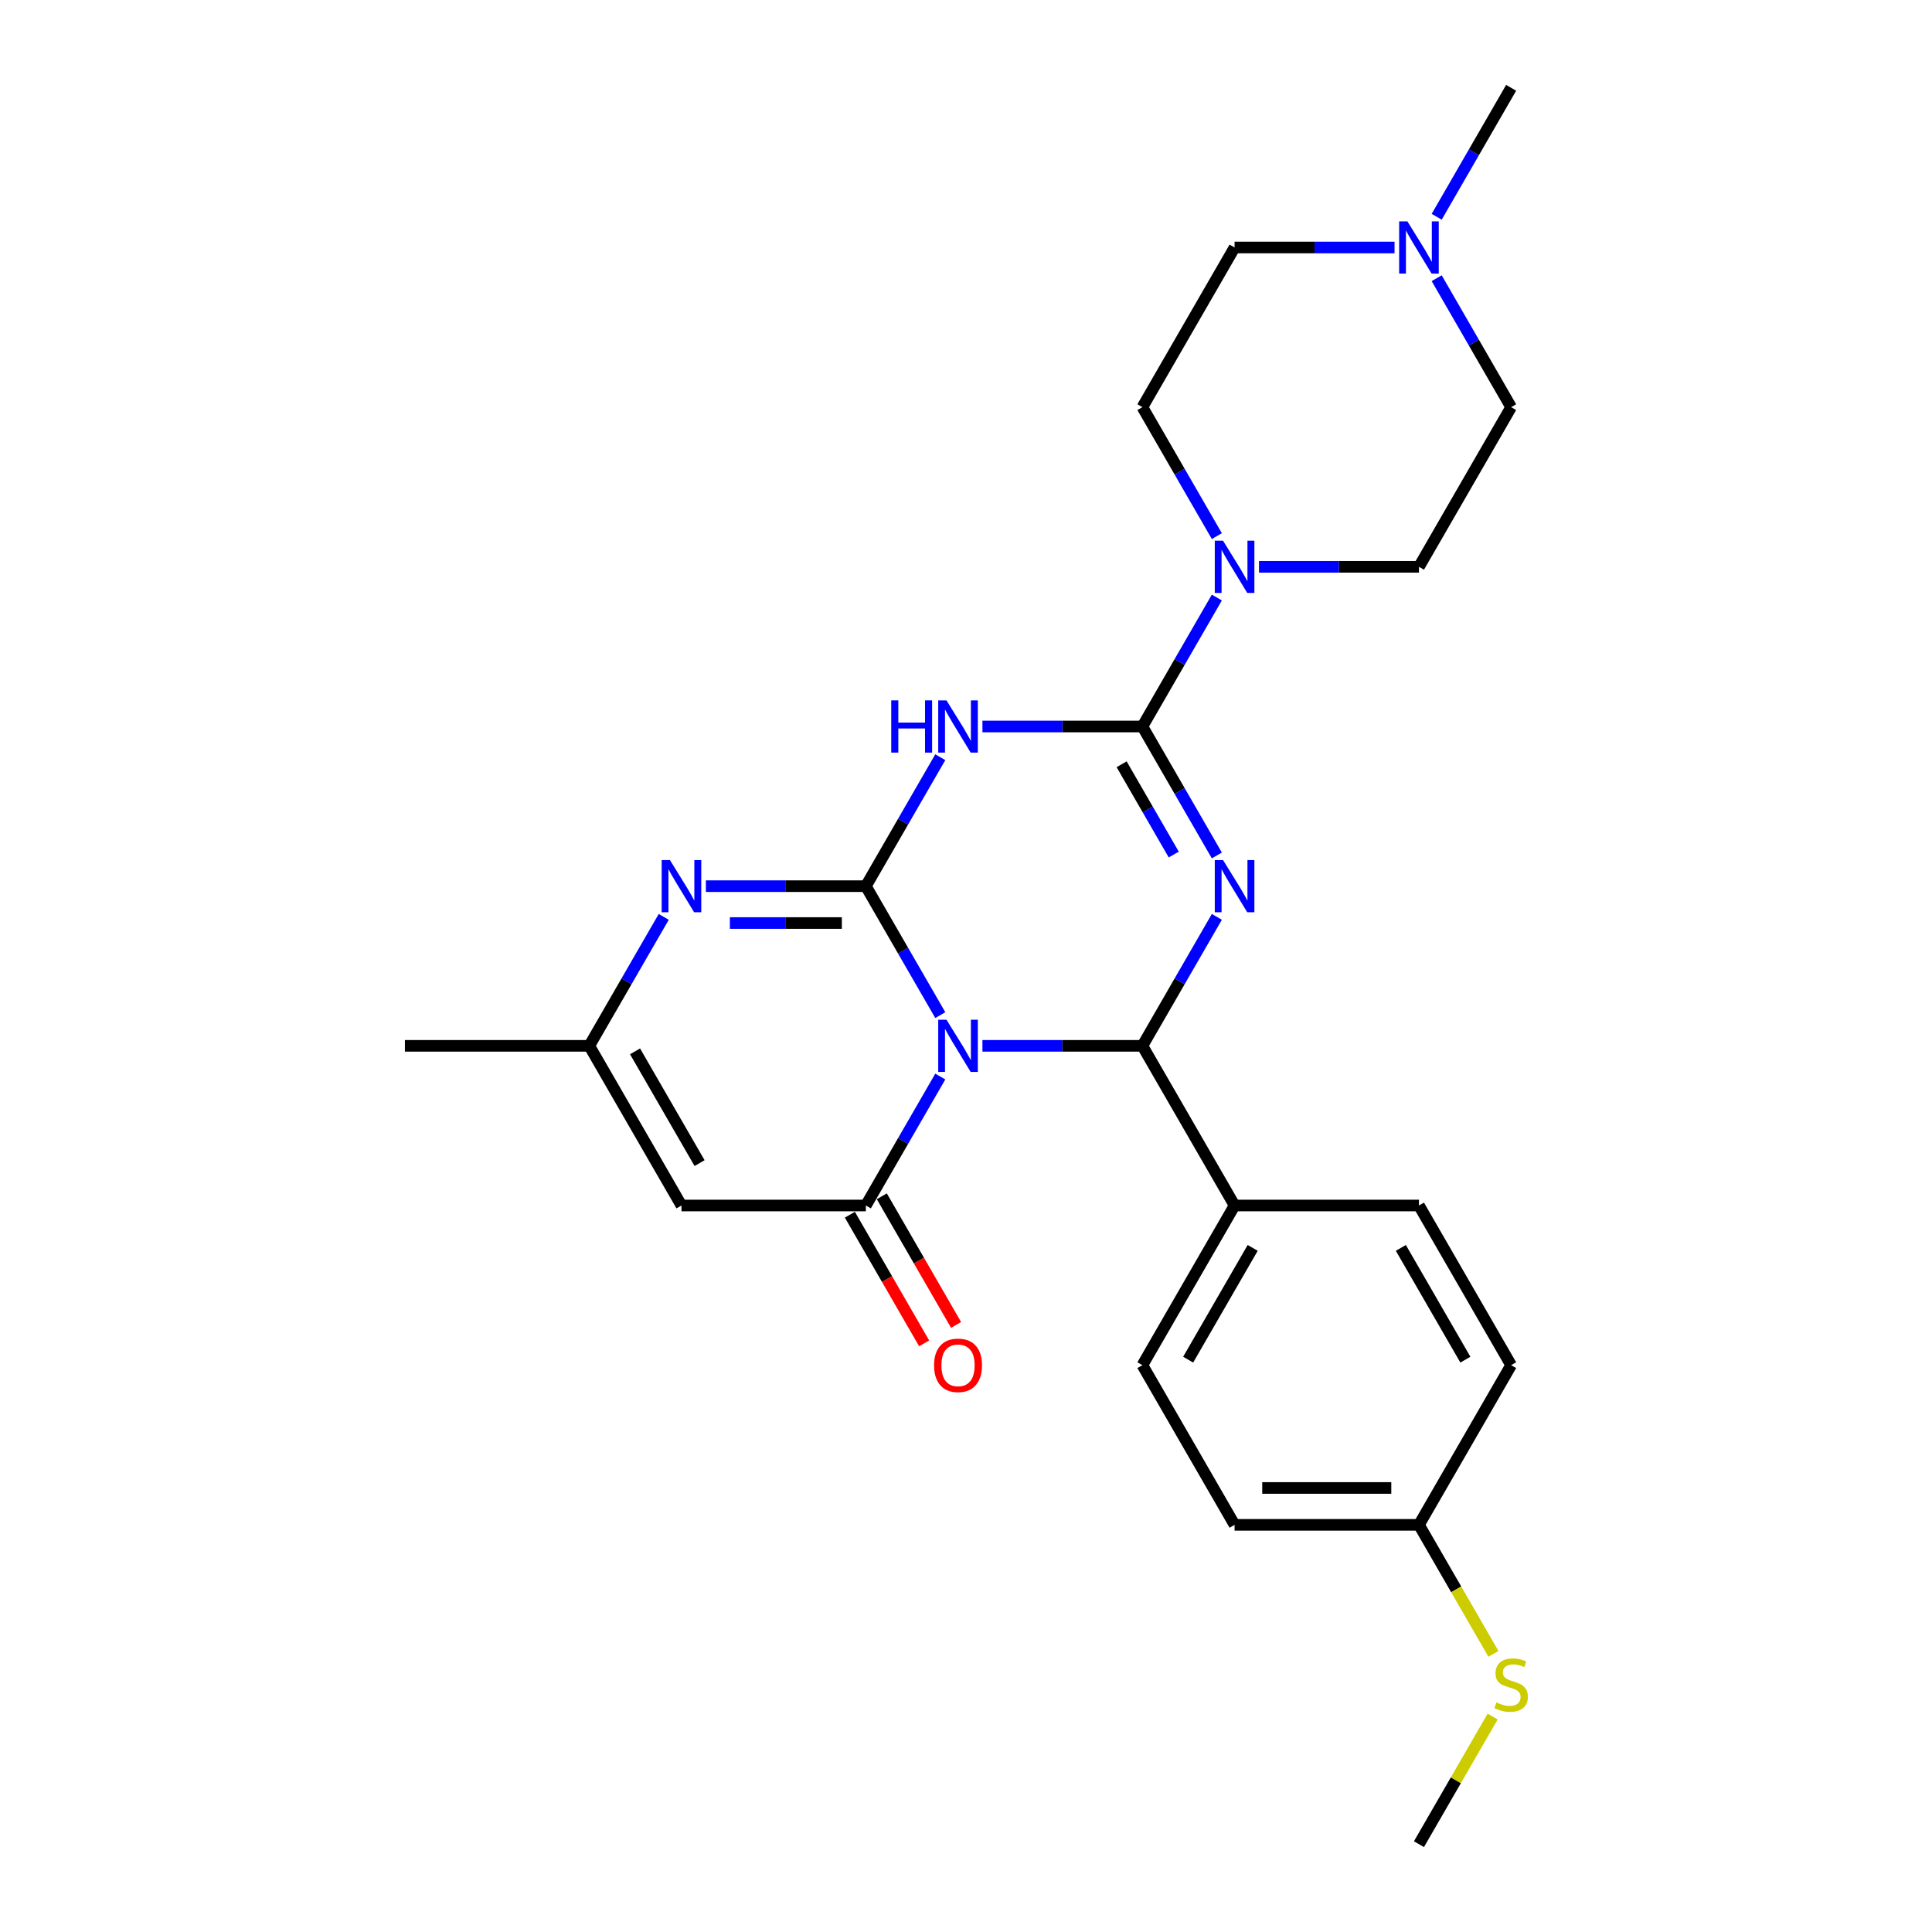 <?xml version='1.0' encoding='iso-8859-1'?>
<svg version='1.1' baseProfile='full'
              xmlns='http://www.w3.org/2000/svg'
                      xmlns:rdkit='http://www.rdkit.org/xml'
                      xmlns:xlink='http://www.w3.org/1999/xlink'
                  xml:space='preserve'
width='1000px' height='1000px' viewBox='0 0 1000 1000'>
<!-- END OF HEADER -->
<rect style='opacity:1.0;fill:#FFFFFF;stroke:none' width='1000' height='1000' x='0' y='0'> </rect>
<path class='bond-0' d='M 486.694,525.424 L 467.426,492.051' style='fill:none;fill-rule:evenodd;stroke:#0000FF;stroke-width:6px;stroke-linecap:butt;stroke-linejoin:miter;stroke-opacity:1' />
<path class='bond-0' d='M 467.426,492.051 L 448.158,458.678' style='fill:none;fill-rule:evenodd;stroke:#000000;stroke-width:6px;stroke-linecap:butt;stroke-linejoin:miter;stroke-opacity:1' />
<path class='bond-3' d='M 508.508,541.322 L 549.905,541.322' style='fill:none;fill-rule:evenodd;stroke:#0000FF;stroke-width:6px;stroke-linecap:butt;stroke-linejoin:miter;stroke-opacity:1' />
<path class='bond-3' d='M 549.905,541.322 L 591.303,541.322' style='fill:none;fill-rule:evenodd;stroke:#000000;stroke-width:6px;stroke-linecap:butt;stroke-linejoin:miter;stroke-opacity:1' />
<path class='bond-5' d='M 486.694,557.221 L 467.426,590.594' style='fill:none;fill-rule:evenodd;stroke:#0000FF;stroke-width:6px;stroke-linecap:butt;stroke-linejoin:miter;stroke-opacity:1' />
<path class='bond-5' d='M 467.426,590.594 L 448.158,623.967' style='fill:none;fill-rule:evenodd;stroke:#000000;stroke-width:6px;stroke-linecap:butt;stroke-linejoin:miter;stroke-opacity:1' />
<path class='bond-4' d='M 448.158,458.678 L 467.426,425.305' style='fill:none;fill-rule:evenodd;stroke:#000000;stroke-width:6px;stroke-linecap:butt;stroke-linejoin:miter;stroke-opacity:1' />
<path class='bond-4' d='M 467.426,425.305 L 486.694,391.932' style='fill:none;fill-rule:evenodd;stroke:#0000FF;stroke-width:6px;stroke-linecap:butt;stroke-linejoin:miter;stroke-opacity:1' />
<path class='bond-6' d='M 448.158,458.678 L 406.76,458.678' style='fill:none;fill-rule:evenodd;stroke:#000000;stroke-width:6px;stroke-linecap:butt;stroke-linejoin:miter;stroke-opacity:1' />
<path class='bond-6' d='M 406.76,458.678 L 365.363,458.678' style='fill:none;fill-rule:evenodd;stroke:#0000FF;stroke-width:6px;stroke-linecap:butt;stroke-linejoin:miter;stroke-opacity:1' />
<path class='bond-6' d='M 435.739,477.764 L 406.76,477.764' style='fill:none;fill-rule:evenodd;stroke:#000000;stroke-width:6px;stroke-linecap:butt;stroke-linejoin:miter;stroke-opacity:1' />
<path class='bond-6' d='M 406.76,477.764 L 377.782,477.764' style='fill:none;fill-rule:evenodd;stroke:#0000FF;stroke-width:6px;stroke-linecap:butt;stroke-linejoin:miter;stroke-opacity:1' />
<path class='bond-1' d='M 629.838,474.576 L 610.57,507.949' style='fill:none;fill-rule:evenodd;stroke:#0000FF;stroke-width:6px;stroke-linecap:butt;stroke-linejoin:miter;stroke-opacity:1' />
<path class='bond-1' d='M 610.57,507.949 L 591.303,541.322' style='fill:none;fill-rule:evenodd;stroke:#000000;stroke-width:6px;stroke-linecap:butt;stroke-linejoin:miter;stroke-opacity:1' />
<path class='bond-2' d='M 629.838,442.779 L 610.57,409.406' style='fill:none;fill-rule:evenodd;stroke:#0000FF;stroke-width:6px;stroke-linecap:butt;stroke-linejoin:miter;stroke-opacity:1' />
<path class='bond-2' d='M 610.57,409.406 L 591.303,376.033' style='fill:none;fill-rule:evenodd;stroke:#000000;stroke-width:6px;stroke-linecap:butt;stroke-linejoin:miter;stroke-opacity:1' />
<path class='bond-2' d='M 607.529,442.31 L 594.042,418.949' style='fill:none;fill-rule:evenodd;stroke:#0000FF;stroke-width:6px;stroke-linecap:butt;stroke-linejoin:miter;stroke-opacity:1' />
<path class='bond-2' d='M 594.042,418.949 L 580.554,395.588' style='fill:none;fill-rule:evenodd;stroke:#000000;stroke-width:6px;stroke-linecap:butt;stroke-linejoin:miter;stroke-opacity:1' />
<path class='bond-8' d='M 591.303,376.033 L 610.57,342.66' style='fill:none;fill-rule:evenodd;stroke:#000000;stroke-width:6px;stroke-linecap:butt;stroke-linejoin:miter;stroke-opacity:1' />
<path class='bond-8' d='M 610.57,342.66 L 629.838,309.287' style='fill:none;fill-rule:evenodd;stroke:#0000FF;stroke-width:6px;stroke-linecap:butt;stroke-linejoin:miter;stroke-opacity:1' />
<path class='bond-26' d='M 591.303,376.033 L 549.905,376.033' style='fill:none;fill-rule:evenodd;stroke:#000000;stroke-width:6px;stroke-linecap:butt;stroke-linejoin:miter;stroke-opacity:1' />
<path class='bond-26' d='M 549.905,376.033 L 508.508,376.033' style='fill:none;fill-rule:evenodd;stroke:#0000FF;stroke-width:6px;stroke-linecap:butt;stroke-linejoin:miter;stroke-opacity:1' />
<path class='bond-10' d='M 591.303,541.322 L 639.017,623.967' style='fill:none;fill-rule:evenodd;stroke:#000000;stroke-width:6px;stroke-linecap:butt;stroke-linejoin:miter;stroke-opacity:1' />
<path class='bond-7' d='M 448.158,623.967 L 352.728,623.967' style='fill:none;fill-rule:evenodd;stroke:#000000;stroke-width:6px;stroke-linecap:butt;stroke-linejoin:miter;stroke-opacity:1' />
<path class='bond-12' d='M 439.893,628.738 L 459.117,662.035' style='fill:none;fill-rule:evenodd;stroke:#000000;stroke-width:6px;stroke-linecap:butt;stroke-linejoin:miter;stroke-opacity:1' />
<path class='bond-12' d='M 459.117,662.035 L 478.341,695.332' style='fill:none;fill-rule:evenodd;stroke:#FF0000;stroke-width:6px;stroke-linecap:butt;stroke-linejoin:miter;stroke-opacity:1' />
<path class='bond-12' d='M 456.422,619.195 L 475.646,652.492' style='fill:none;fill-rule:evenodd;stroke:#000000;stroke-width:6px;stroke-linecap:butt;stroke-linejoin:miter;stroke-opacity:1' />
<path class='bond-12' d='M 475.646,652.492 L 494.87,685.789' style='fill:none;fill-rule:evenodd;stroke:#FF0000;stroke-width:6px;stroke-linecap:butt;stroke-linejoin:miter;stroke-opacity:1' />
<path class='bond-27' d='M 343.549,474.576 L 324.281,507.949' style='fill:none;fill-rule:evenodd;stroke:#0000FF;stroke-width:6px;stroke-linecap:butt;stroke-linejoin:miter;stroke-opacity:1' />
<path class='bond-27' d='M 324.281,507.949 L 305.013,541.322' style='fill:none;fill-rule:evenodd;stroke:#000000;stroke-width:6px;stroke-linecap:butt;stroke-linejoin:miter;stroke-opacity:1' />
<path class='bond-9' d='M 352.728,623.967 L 305.013,541.322' style='fill:none;fill-rule:evenodd;stroke:#000000;stroke-width:6px;stroke-linecap:butt;stroke-linejoin:miter;stroke-opacity:1' />
<path class='bond-9' d='M 362.1,602.027 L 328.699,544.176' style='fill:none;fill-rule:evenodd;stroke:#000000;stroke-width:6px;stroke-linecap:butt;stroke-linejoin:miter;stroke-opacity:1' />
<path class='bond-13' d='M 629.838,277.49 L 610.57,244.117' style='fill:none;fill-rule:evenodd;stroke:#0000FF;stroke-width:6px;stroke-linecap:butt;stroke-linejoin:miter;stroke-opacity:1' />
<path class='bond-13' d='M 610.57,244.117 L 591.303,210.744' style='fill:none;fill-rule:evenodd;stroke:#000000;stroke-width:6px;stroke-linecap:butt;stroke-linejoin:miter;stroke-opacity:1' />
<path class='bond-14' d='M 651.652,293.388 L 693.05,293.388' style='fill:none;fill-rule:evenodd;stroke:#0000FF;stroke-width:6px;stroke-linecap:butt;stroke-linejoin:miter;stroke-opacity:1' />
<path class='bond-14' d='M 693.05,293.388 L 734.447,293.388' style='fill:none;fill-rule:evenodd;stroke:#000000;stroke-width:6px;stroke-linecap:butt;stroke-linejoin:miter;stroke-opacity:1' />
<path class='bond-23' d='M 305.013,541.322 L 209.583,541.322' style='fill:none;fill-rule:evenodd;stroke:#000000;stroke-width:6px;stroke-linecap:butt;stroke-linejoin:miter;stroke-opacity:1' />
<path class='bond-15' d='M 639.017,623.967 L 591.303,706.612' style='fill:none;fill-rule:evenodd;stroke:#000000;stroke-width:6px;stroke-linecap:butt;stroke-linejoin:miter;stroke-opacity:1' />
<path class='bond-15' d='M 648.389,645.907 L 614.989,703.758' style='fill:none;fill-rule:evenodd;stroke:#000000;stroke-width:6px;stroke-linecap:butt;stroke-linejoin:miter;stroke-opacity:1' />
<path class='bond-16' d='M 639.017,623.967 L 734.447,623.967' style='fill:none;fill-rule:evenodd;stroke:#000000;stroke-width:6px;stroke-linecap:butt;stroke-linejoin:miter;stroke-opacity:1' />
<path class='bond-11' d='M 743.626,143.998 L 762.894,177.371' style='fill:none;fill-rule:evenodd;stroke:#0000FF;stroke-width:6px;stroke-linecap:butt;stroke-linejoin:miter;stroke-opacity:1' />
<path class='bond-11' d='M 762.894,177.371 L 782.162,210.744' style='fill:none;fill-rule:evenodd;stroke:#000000;stroke-width:6px;stroke-linecap:butt;stroke-linejoin:miter;stroke-opacity:1' />
<path class='bond-24' d='M 743.626,112.201 L 762.894,78.828' style='fill:none;fill-rule:evenodd;stroke:#0000FF;stroke-width:6px;stroke-linecap:butt;stroke-linejoin:miter;stroke-opacity:1' />
<path class='bond-24' d='M 762.894,78.828 L 782.162,45.455' style='fill:none;fill-rule:evenodd;stroke:#000000;stroke-width:6px;stroke-linecap:butt;stroke-linejoin:miter;stroke-opacity:1' />
<path class='bond-29' d='M 721.812,128.099 L 680.415,128.099' style='fill:none;fill-rule:evenodd;stroke:#0000FF;stroke-width:6px;stroke-linecap:butt;stroke-linejoin:miter;stroke-opacity:1' />
<path class='bond-29' d='M 680.415,128.099 L 639.017,128.099' style='fill:none;fill-rule:evenodd;stroke:#000000;stroke-width:6px;stroke-linecap:butt;stroke-linejoin:miter;stroke-opacity:1' />
<path class='bond-17' d='M 591.303,210.744 L 639.017,128.099' style='fill:none;fill-rule:evenodd;stroke:#000000;stroke-width:6px;stroke-linecap:butt;stroke-linejoin:miter;stroke-opacity:1' />
<path class='bond-18' d='M 734.447,293.388 L 782.162,210.744' style='fill:none;fill-rule:evenodd;stroke:#000000;stroke-width:6px;stroke-linecap:butt;stroke-linejoin:miter;stroke-opacity:1' />
<path class='bond-22' d='M 591.303,706.612 L 639.017,789.256' style='fill:none;fill-rule:evenodd;stroke:#000000;stroke-width:6px;stroke-linecap:butt;stroke-linejoin:miter;stroke-opacity:1' />
<path class='bond-21' d='M 734.447,623.967 L 782.162,706.612' style='fill:none;fill-rule:evenodd;stroke:#000000;stroke-width:6px;stroke-linecap:butt;stroke-linejoin:miter;stroke-opacity:1' />
<path class='bond-21' d='M 725.076,645.907 L 758.476,703.758' style='fill:none;fill-rule:evenodd;stroke:#000000;stroke-width:6px;stroke-linecap:butt;stroke-linejoin:miter;stroke-opacity:1' />
<path class='bond-19' d='M 734.447,789.256 L 782.162,706.612' style='fill:none;fill-rule:evenodd;stroke:#000000;stroke-width:6px;stroke-linecap:butt;stroke-linejoin:miter;stroke-opacity:1' />
<path class='bond-20' d='M 734.447,789.256 L 753.726,822.648' style='fill:none;fill-rule:evenodd;stroke:#000000;stroke-width:6px;stroke-linecap:butt;stroke-linejoin:miter;stroke-opacity:1' />
<path class='bond-20' d='M 753.726,822.648 L 773.005,856.04' style='fill:none;fill-rule:evenodd;stroke:#CCCC00;stroke-width:6px;stroke-linecap:butt;stroke-linejoin:miter;stroke-opacity:1' />
<path class='bond-28' d='M 734.447,789.256 L 639.017,789.256' style='fill:none;fill-rule:evenodd;stroke:#000000;stroke-width:6px;stroke-linecap:butt;stroke-linejoin:miter;stroke-opacity:1' />
<path class='bond-28' d='M 720.133,770.17 L 653.332,770.17' style='fill:none;fill-rule:evenodd;stroke:#000000;stroke-width:6px;stroke-linecap:butt;stroke-linejoin:miter;stroke-opacity:1' />
<path class='bond-25' d='M 772.586,888.487 L 753.517,921.516' style='fill:none;fill-rule:evenodd;stroke:#CCCC00;stroke-width:6px;stroke-linecap:butt;stroke-linejoin:miter;stroke-opacity:1' />
<path class='bond-25' d='M 753.517,921.516 L 734.447,954.545' style='fill:none;fill-rule:evenodd;stroke:#000000;stroke-width:6px;stroke-linecap:butt;stroke-linejoin:miter;stroke-opacity:1' />
<path  class='atom-0' d='M 489.899 527.809
L 498.755 542.124
Q 499.633 543.536, 501.045 546.094
Q 502.457 548.651, 502.534 548.804
L 502.534 527.809
L 506.122 527.809
L 506.122 554.835
L 502.419 554.835
L 492.914 539.185
Q 491.807 537.352, 490.624 535.253
Q 489.479 533.154, 489.135 532.505
L 489.135 554.835
L 485.624 554.835
L 485.624 527.809
L 489.899 527.809
' fill='#0000FF'/>
<path  class='atom-2' d='M 633.044 445.165
L 641.899 459.479
Q 642.777 460.892, 644.19 463.449
Q 645.602 466.007, 645.678 466.159
L 645.678 445.165
L 649.267 445.165
L 649.267 472.191
L 645.564 472.191
L 636.059 456.54
Q 634.952 454.708, 633.769 452.608
Q 632.624 450.509, 632.28 449.86
L 632.28 472.191
L 628.768 472.191
L 628.768 445.165
L 633.044 445.165
' fill='#0000FF'/>
<path  class='atom-5' d='M 461.308 362.52
L 464.973 362.52
L 464.973 374.01
L 478.791 374.01
L 478.791 362.52
L 482.455 362.52
L 482.455 389.546
L 478.791 389.546
L 478.791 377.064
L 464.973 377.064
L 464.973 389.546
L 461.308 389.546
L 461.308 362.52
' fill='#0000FF'/>
<path  class='atom-5' d='M 489.899 362.52
L 498.755 376.835
Q 499.633 378.247, 501.045 380.805
Q 502.457 383.362, 502.534 383.515
L 502.534 362.52
L 506.122 362.52
L 506.122 389.546
L 502.419 389.546
L 492.914 373.895
Q 491.807 372.063, 490.624 369.964
Q 489.479 367.864, 489.135 367.215
L 489.135 389.546
L 485.624 389.546
L 485.624 362.52
L 489.899 362.52
' fill='#0000FF'/>
<path  class='atom-7' d='M 346.754 445.165
L 355.61 459.479
Q 356.488 460.892, 357.9 463.449
Q 359.313 466.007, 359.389 466.159
L 359.389 445.165
L 362.977 445.165
L 362.977 472.191
L 359.275 472.191
L 349.77 456.54
Q 348.663 454.708, 347.479 452.608
Q 346.334 450.509, 345.991 449.86
L 345.991 472.191
L 342.479 472.191
L 342.479 445.165
L 346.754 445.165
' fill='#0000FF'/>
<path  class='atom-9' d='M 633.044 279.876
L 641.899 294.19
Q 642.777 295.602, 644.19 298.16
Q 645.602 300.717, 645.678 300.87
L 645.678 279.876
L 649.267 279.876
L 649.267 306.901
L 645.564 306.901
L 636.059 291.251
Q 634.952 289.419, 633.769 287.319
Q 632.624 285.22, 632.28 284.571
L 632.28 306.901
L 628.768 306.901
L 628.768 279.876
L 633.044 279.876
' fill='#0000FF'/>
<path  class='atom-12' d='M 728.473 114.586
L 737.329 128.901
Q 738.207 130.313, 739.62 132.871
Q 741.032 135.428, 741.108 135.581
L 741.108 114.586
L 744.696 114.586
L 744.696 141.612
L 740.994 141.612
L 731.489 125.962
Q 730.382 124.129, 729.199 122.03
Q 728.053 119.93, 727.71 119.281
L 727.71 141.612
L 724.198 141.612
L 724.198 114.586
L 728.473 114.586
' fill='#0000FF'/>
<path  class='atom-13' d='M 483.467 706.688
Q 483.467 700.199, 486.673 696.572
Q 489.88 692.946, 495.873 692.946
Q 501.866 692.946, 505.072 696.572
Q 508.279 700.199, 508.279 706.688
Q 508.279 713.253, 505.034 716.994
Q 501.789 720.697, 495.873 720.697
Q 489.918 720.697, 486.673 716.994
Q 483.467 713.292, 483.467 706.688
M 495.873 717.643
Q 499.995 717.643, 502.209 714.895
Q 504.461 712.108, 504.461 706.688
Q 504.461 701.382, 502.209 698.71
Q 499.995 696, 495.873 696
Q 491.75 696, 489.498 698.672
Q 487.284 701.344, 487.284 706.688
Q 487.284 712.146, 489.498 714.895
Q 491.75 717.643, 495.873 717.643
' fill='#FF0000'/>
<path  class='atom-21' d='M 774.528 881.177
Q 774.833 881.291, 776.093 881.826
Q 777.352 882.36, 778.727 882.703
Q 780.139 883.009, 781.513 883.009
Q 784.071 883.009, 785.559 881.787
Q 787.048 880.528, 787.048 878.352
Q 787.048 876.863, 786.285 875.947
Q 785.559 875.031, 784.414 874.535
Q 783.269 874.038, 781.361 873.466
Q 778.956 872.741, 777.505 872.054
Q 776.093 871.366, 775.062 869.916
Q 774.07 868.465, 774.07 866.022
Q 774.07 862.625, 776.36 860.526
Q 778.688 858.426, 783.269 858.426
Q 786.399 858.426, 789.949 859.915
L 789.071 862.854
Q 785.827 861.518, 783.384 861.518
Q 780.75 861.518, 779.299 862.625
Q 777.849 863.694, 777.887 865.564
Q 777.887 867.015, 778.612 867.893
Q 779.376 868.771, 780.444 869.267
Q 781.551 869.763, 783.384 870.336
Q 785.827 871.099, 787.277 871.863
Q 788.728 872.626, 789.758 874.191
Q 790.827 875.718, 790.827 878.352
Q 790.827 882.093, 788.308 884.116
Q 785.827 886.101, 781.666 886.101
Q 779.261 886.101, 777.429 885.566
Q 775.635 885.07, 773.497 884.192
L 774.528 881.177
' fill='#CCCC00'/>
</svg>
